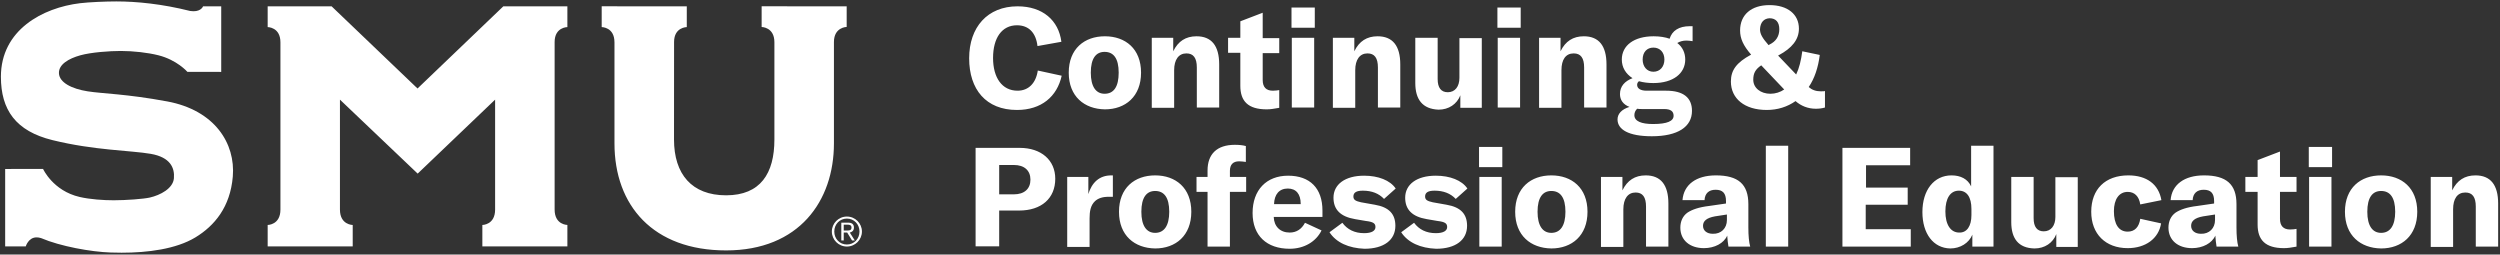 <svg width="717" height="73" viewBox="0 0 717 73" fill="none" xmlns="http://www.w3.org/2000/svg">
<rect x="0" y="0" width="717" height="73" fill="#333333" stroke="none"/>
<g clip-path="url(#clip0_2450_2506)">
<g clip-path="url(#clip1_2450_2506)">
<path d="M277.955 16.719C277.955 7.776 283.227 1.814 291.839 1.814C299.046 1.814 303.615 5.847 304.406 11.985L297.552 13.212C297.112 9.442 295.091 7.25 291.664 7.25C287.358 7.25 284.809 10.845 284.809 16.632C284.809 22.243 287.358 26.013 291.839 26.013C295.003 26.013 297.112 23.821 297.639 20.227L304.494 21.717C303.176 27.679 298.694 31.537 291.664 31.537C282.788 31.537 277.955 25.663 277.955 16.719ZM306.515 20.84C306.515 14.001 310.997 10.406 316.885 10.406C322.773 10.406 327.255 14.001 327.255 20.84C327.255 27.679 322.773 31.362 316.885 31.362C310.997 31.274 306.515 27.679 306.515 20.84ZM320.839 20.84C320.839 16.719 319.346 14.878 316.797 14.878C314.336 14.878 312.843 16.719 312.843 20.84C312.843 24.873 314.336 26.89 316.797 26.89C319.433 26.89 320.839 24.873 320.839 20.84ZM330.33 30.836V10.845H336.482V14.703C337.888 11.809 340.085 10.406 343.161 10.406C347.467 10.406 349.664 13.124 349.664 18.473V30.836H343.249V19.35C343.249 16.632 342.282 15.316 340.261 15.316C338.064 15.316 336.745 17.07 336.745 20.139V30.923H330.33V30.836ZM352.212 15.141V10.845H355.727V6.11L362.142 3.655V10.932H366.888V15.229H362.142V22.945C362.142 24.961 363.109 26.013 365.042 26.013C365.833 26.013 366.273 25.926 366.888 25.838V30.923C365.394 31.186 364.427 31.362 363.285 31.362C357.924 31.362 355.727 28.994 355.727 24.61V15.141H352.212ZM370.403 7.951V2.165H377.082V7.951H370.403ZM370.491 30.836V10.845H376.906V30.836H370.491ZM382.267 30.836V10.845H388.418V14.703C389.824 11.809 392.021 10.406 395.097 10.406C399.403 10.406 401.6 13.124 401.6 18.473V30.836H395.185V19.35C395.185 16.632 394.218 15.316 392.197 15.316C390 15.316 388.682 17.07 388.682 20.139V30.923H382.267V30.836ZM405.906 23.821V10.845H412.321V22.682C412.321 25.137 413.288 26.452 415.221 26.452C417.33 26.452 418.561 24.786 418.561 22.331V10.932H424.976V30.923H418.824V27.329C417.857 29.871 415.485 31.45 412.585 31.45C407.927 31.274 405.906 28.468 405.906 23.821ZM429.457 7.951V2.165H436.136V7.951H429.457ZM429.545 30.836V10.845H435.96V30.836H429.545ZM441.409 30.836V10.845H447.56V14.703C448.967 11.809 451.163 10.406 454.239 10.406C458.545 10.406 460.742 13.124 460.742 18.473V30.836H454.327V19.35C454.327 16.632 453.36 15.316 451.339 15.316C449.054 15.316 447.824 17.07 447.824 20.139V30.923H441.409V30.836ZM485.436 11.809C484.821 11.722 484.206 11.634 483.679 11.634C482.624 11.634 481.745 11.897 481.042 12.335C482.536 13.475 483.327 15.141 483.327 17.07C483.327 21.103 479.812 23.821 474.188 23.821C472.694 23.821 471.288 23.646 470.057 23.295C469.706 23.558 469.53 23.909 469.53 24.348C469.53 25.312 470.409 26.013 472.254 26.013H477.879C482.8 26.013 485.26 28.03 485.26 31.8C485.26 36.359 481.218 39.078 473.748 39.078C467.07 39.078 463.906 37.149 463.906 34.255C463.906 32.677 465.048 31.362 467.333 30.66C465.488 29.959 464.609 28.644 464.609 26.978C464.609 24.786 465.927 23.295 468.212 22.419C466.279 21.191 465.136 19.35 465.136 17.07C465.136 13.037 468.651 10.406 474.276 10.406C476.033 10.406 477.615 10.669 478.845 11.108C479.548 8.828 481.482 7.513 484.645 7.513C484.909 7.513 485.173 7.513 485.436 7.513V11.809V11.809ZM470.936 31.274C470.409 31.274 469.97 31.274 469.53 31.186C469.003 31.712 468.739 32.326 468.739 33.028C468.739 34.781 470.76 35.57 474.1 35.57C478.23 35.57 479.988 34.694 479.988 33.203C479.988 31.888 479.109 31.274 477.263 31.274H470.936ZM477.351 17.07C477.351 15.053 476.121 13.651 474.188 13.651C472.342 13.651 471.112 14.966 471.112 17.07C471.112 19.087 472.342 20.577 474.188 20.577C476.121 20.577 477.351 19.087 477.351 17.07ZM523.4 26.101V30.836C522.521 31.099 521.642 31.186 520.763 31.186C518.566 31.186 516.545 30.397 514.963 28.994C512.591 30.66 509.779 31.537 506.703 31.537C500.376 31.537 496.421 28.293 496.421 23.383C496.421 20.139 498.003 17.947 502.221 15.667C499.936 13.037 499.057 11.02 499.057 8.741C499.057 4.269 502.221 1.463 507.494 1.463C512.679 1.463 515.93 4.094 515.93 8.214C515.93 11.371 513.909 13.826 510.13 15.843L509.954 15.93L515.139 21.366C516.018 19.525 516.545 17.333 516.897 14.703L521.906 15.755C521.466 19.35 520.412 22.506 518.742 24.961C519.621 25.75 520.763 26.189 522.169 26.189C523.048 26.189 523.224 26.189 523.4 26.101ZM507.757 26.89C509.163 26.89 510.569 26.452 511.712 25.663L505.121 18.736C503.451 19.876 502.836 21.016 502.836 22.857C502.836 25.224 504.945 26.89 507.757 26.89ZM504.769 8.39C504.769 9.705 505.385 10.845 507.23 12.949L507.494 12.774C509.339 11.897 510.306 10.406 510.306 8.39C510.306 6.373 509.339 5.233 507.494 5.233C505.912 5.321 504.857 6.373 504.769 8.39ZM292.455 42.409C298.606 42.409 302.649 45.917 302.649 51.265C302.649 56.877 298.694 60.384 292.279 60.384H286.567V70.642H279.8V42.409H292.455ZM290.785 55.737C293.773 55.737 295.53 54.158 295.53 51.528C295.53 48.898 293.773 47.319 290.785 47.319H286.567V55.737H290.785ZM312.052 55.912C313.106 52.317 315.303 50.3 318.73 50.3H319.17V56.438C318.73 56.438 318.467 56.438 317.939 56.438C316.182 56.438 314.952 56.877 314.073 57.666C312.755 58.893 312.491 60.647 312.491 62.663V70.817H306.076V50.739H312.139V55.912H312.052ZM320.927 60.734C320.927 53.895 325.409 50.3 331.297 50.3C337.185 50.3 341.667 53.895 341.667 60.734C341.667 67.573 337.185 71.256 331.297 71.256C325.409 71.168 320.927 67.573 320.927 60.734ZM335.339 60.734C335.339 56.614 333.846 54.772 331.297 54.772C328.836 54.772 327.342 56.614 327.342 60.734C327.342 64.768 328.836 66.784 331.297 66.784C333.846 66.784 335.339 64.768 335.339 60.734ZM352.739 50.739H357.397V55.035H352.739V70.73H346.324V55.035H343.161V50.739H346.324V48.898C346.324 44.163 349.049 41.533 354.145 41.533C355.288 41.533 356.342 41.62 357.309 41.883V46.443C356.606 46.355 355.991 46.267 355.376 46.267C353.618 46.267 352.739 47.232 352.739 48.985V50.739ZM379.191 62.225H365.306C365.394 64.943 367.152 66.697 369.876 66.697C371.809 66.697 373.303 65.732 374.27 63.891L379.015 66.083C377.433 69.327 374.006 71.344 369.876 71.344C363.285 71.344 359.242 67.573 359.242 61.085C359.242 54.509 363.197 50.388 369.436 50.388C375.676 50.388 379.279 53.983 379.279 60.384V62.225H379.191ZM373.039 58.63V58.455C373.039 55.649 371.721 54.071 369.348 54.071C366.888 54.071 365.482 55.737 365.394 58.542H373.039V58.63ZM381.3 66.609L384.991 63.891C386.397 65.82 388.506 66.872 391.23 66.872C393.427 66.872 394.482 66.171 394.482 65.118C394.482 64.066 393.867 63.628 391.67 63.365L388.594 62.839C384.464 62.137 382.442 60.121 382.442 56.701C382.442 52.931 385.694 50.388 391.23 50.388C395.273 50.388 398.7 51.703 400.282 54.071L396.942 57.052C395.448 55.474 393.427 54.684 390.879 54.684C389.033 54.684 388.154 55.211 388.154 56.35C388.154 57.315 388.77 57.666 390.351 58.016L394.306 58.718C398.436 59.419 400.194 61.436 400.194 64.768C400.194 68.801 396.942 71.344 391.318 71.344C386.836 71.168 383.233 69.59 381.3 66.609ZM401.864 66.609L405.554 63.891C406.961 65.82 409.07 66.872 411.794 66.872C413.991 66.872 415.045 66.171 415.045 65.118C415.045 64.066 414.43 63.628 412.233 63.365L409.157 62.839C405.027 62.137 403.006 60.121 403.006 56.701C403.006 52.931 406.257 50.388 411.794 50.388C415.836 50.388 419.264 51.703 420.845 54.071L417.506 57.052C416.012 55.474 413.991 54.684 411.442 54.684C409.597 54.684 408.718 55.211 408.718 56.35C408.718 57.315 409.333 57.666 410.915 58.016L414.87 58.718C419 59.419 420.757 61.436 420.757 64.768C420.757 68.801 417.506 71.344 411.882 71.344C407.4 71.168 403.797 69.59 401.864 66.609ZM424.185 47.933V42.146H430.864V47.933H424.185ZM424.273 70.73V50.739H430.688V70.73H424.273ZM434.554 60.734C434.554 53.895 439.036 50.3 444.924 50.3C450.812 50.3 455.294 53.895 455.294 60.734C455.294 67.573 450.812 71.256 444.924 71.256C439.036 71.168 434.554 67.573 434.554 60.734ZM448.967 60.734C448.967 56.614 447.473 54.772 444.924 54.772C442.464 54.772 440.97 56.614 440.97 60.734C440.97 64.768 442.464 66.784 444.924 66.784C447.473 66.784 448.967 64.768 448.967 60.734ZM459.16 70.73V50.739H465.312V54.597C466.718 51.703 468.915 50.3 471.991 50.3C476.297 50.3 478.494 53.019 478.494 58.367V70.73H472.079V59.244C472.079 56.526 471.112 55.211 469.091 55.211C466.894 55.211 465.576 56.964 465.576 60.033V70.817H459.16V70.73ZM481.921 65.294C481.921 63.453 482.624 61.962 483.942 60.997C485.26 60.121 487.194 59.419 490.182 59.069L495.015 58.367V57.666C495.015 55.386 494.048 54.422 492.027 54.422C490.094 54.422 488.951 55.474 488.863 57.403H482.536C482.888 52.931 486.491 50.3 492.115 50.3C498.53 50.3 501.43 52.843 501.43 58.542V65.206C501.43 67.573 501.606 69.502 501.957 70.73H495.718C495.542 69.765 495.454 68.713 495.366 67.573C494.4 69.765 491.763 71.168 488.688 71.168C484.645 71.168 481.921 68.889 481.921 65.294ZM495.279 63.102V61.523L491.851 62.05C489.479 62.488 488.424 63.365 488.424 64.768C488.424 66.171 489.566 67.047 491.236 67.047C493.609 67.135 495.279 65.469 495.279 63.102ZM512.854 41.796V70.73H506.439V41.796H512.854V41.796ZM547.127 53.808V58.718H535.088V65.732H548.006V70.73H528.409V42.409H547.83V47.407H535.175V53.808H547.127ZM551.345 60.822C551.345 54.509 554.685 50.3 559.694 50.3C562.33 50.3 564.351 51.353 565.318 53.457V41.796H571.733V70.73H565.669V67.31C564.703 69.678 562.242 71.256 559.342 71.256C554.509 71.168 551.345 67.047 551.345 60.822ZM565.406 61.699V59.945C565.406 56.526 564.088 54.684 561.803 54.684C559.342 54.684 557.936 56.877 557.936 60.647C557.936 64.417 559.43 66.697 561.891 66.697C564.088 66.784 565.406 64.855 565.406 61.699ZM576.83 63.715V50.739H583.245V62.576C583.245 65.031 584.212 66.346 586.145 66.346C588.254 66.346 589.484 64.68 589.484 62.225V50.827H595.9V70.817H589.748V67.135C588.781 69.678 586.409 71.256 583.509 71.256C578.851 71.168 576.83 68.362 576.83 63.715ZM599.766 60.734C599.766 54.246 603.809 50.3 610.4 50.3C615.672 50.3 619.1 52.843 619.89 57.403L613.827 58.63C613.475 56.263 612.157 55.035 610.224 55.035C607.763 55.035 606.269 57.139 606.269 60.559C606.269 64.329 607.675 66.433 610.224 66.433C612.245 66.433 613.475 65.118 613.827 62.751L619.803 64.066C619.1 68.45 615.321 71.168 610.224 71.168C603.897 71.168 599.766 67.135 599.766 60.734ZM621.912 65.294C621.912 63.453 622.615 61.962 623.933 60.997C625.251 60.121 627.184 59.419 630.172 59.069L635.006 58.367V57.666C635.006 55.386 634.039 54.422 632.018 54.422C630.084 54.422 628.942 55.474 628.854 57.403H622.527C622.878 52.931 626.481 50.3 632.106 50.3C638.521 50.3 641.421 52.843 641.421 58.542V65.206C641.421 67.573 641.597 69.502 641.948 70.73H635.709C635.533 69.765 635.445 68.713 635.357 67.573C634.39 69.765 631.754 71.168 628.678 71.168C624.636 71.168 621.912 68.889 621.912 65.294ZM635.269 63.102V61.523L631.842 62.05C629.469 62.488 628.415 63.365 628.415 64.768C628.415 66.171 629.557 67.047 631.227 67.047C633.6 67.135 635.269 65.469 635.269 63.102ZM643.969 55.035V50.739H647.484V45.917L653.9 43.462V50.739H658.645V55.035H653.9V62.751C653.9 64.768 654.866 65.82 656.799 65.82C657.59 65.82 658.03 65.732 658.645 65.644V70.73C657.151 70.993 656.184 71.168 655.042 71.168C649.681 71.168 647.484 68.801 647.484 64.417V55.035H643.969ZM662.16 47.933V42.146H668.839V47.933H662.16ZM662.248 70.73V50.739H668.663V70.73H662.248ZM672.53 60.734C672.53 53.895 677.012 50.3 682.899 50.3C688.787 50.3 693.269 53.895 693.269 60.734C693.269 67.573 688.787 71.256 682.899 71.256C677.012 71.168 672.53 67.573 672.53 60.734ZM686.942 60.734C686.942 56.614 685.448 54.772 682.899 54.772C680.439 54.772 678.945 56.614 678.945 60.734C678.945 64.768 680.439 66.784 682.899 66.784C685.448 66.784 686.942 64.768 686.942 60.734ZM697.136 70.73V50.739H703.287V54.597C704.693 51.703 706.89 50.3 709.966 50.3C714.272 50.3 716.469 53.019 716.469 58.367V70.73H710.054V59.244C710.054 56.526 709.087 55.211 707.066 55.211C704.781 55.211 703.551 56.964 703.551 60.033V70.817H697.136V70.73Z" fill="white"/>
<g clip-path="url(#clip2_2450_2506)">
<path d="M242.828 1.811V7.723C242.828 7.723 239.173 7.768 239.173 12.048V41.12C239.173 57.634 229.186 71.819 208.247 71.819C187.309 71.819 176.231 58.952 176.231 41.12V12.098L176.226 12.101C176.226 7.768 172.565 7.768 172.565 7.768V1.805L187.419 1.811H196.97V7.77C196.97 7.77 193.323 7.77 193.323 12.05L193.306 40.007C193.306 49.935 198.389 56.014 208.247 56.014C218.106 56.014 222.098 49.734 222.098 40.007V12.093C222.098 7.768 218.437 7.742 218.437 7.742V1.805L242.826 1.811H242.828ZM159.067 60.11V12.05C159.067 7.77 162.725 7.773 162.725 7.773V1.807H144.363L119.745 25.381L95.097 1.807H76.767V7.771C76.767 7.771 80.428 7.768 80.428 12.129V60.123C80.428 64.522 76.767 64.522 76.767 64.522V70.665H101.157V64.522C101.157 64.522 97.496 64.522 97.496 60.11V28.575L119.789 49.793L141.997 28.575V60.11C141.997 64.522 138.339 64.522 138.339 64.522V70.665H162.725V64.511C162.725 64.511 159.067 64.52 159.067 60.108V60.11ZM33.367 0.409C30.335 0.409 25.552 0.607 22.956 0.92C12.202 2.217 0.26 8.616 0.26 22.002C0.26 31.527 4.525 37.599 15.052 40.188C27.056 43.141 37.553 43.137 43.222 44.12C48.893 45.103 50.126 48.163 49.879 51.125C49.632 54.074 45.956 55.971 42.975 56.655C41.166 57.069 36.099 57.44 32.607 57.44C29.716 57.44 25.866 57.185 22.858 56.493C15.174 54.723 12.348 48.445 12.348 48.445L1.481 48.462V70.665H7.39C7.39 70.665 8.134 68.077 10.492 68.077C10.878 68.077 11.309 68.14 11.792 68.291C17.305 70.648 26.106 72.238 31.745 72.422C32.815 72.457 33.859 72.477 34.878 72.477C42.343 72.477 50.495 71.448 56.044 68.081C61.525 64.756 66.033 59.38 66.769 50.631C67.565 41.159 61.623 31.616 47.936 29.084C36.133 26.901 29.615 26.898 25.11 26.188C20.603 25.479 17.026 23.686 16.904 21.017C16.789 18.488 19.684 16.792 23.052 15.857C26.168 14.99 31.448 14.617 34.643 14.617C38.242 14.617 42.404 15.089 45.443 15.857C50.751 17.197 53.69 20.544 53.745 20.607C54.108 20.593 63.447 20.622 63.447 20.622V1.807H58.241C58.241 1.807 57.761 3.224 55.492 3.224C55.202 3.224 54.885 3.2 54.535 3.147C46.518 1.13 39.156 0.409 33.367 0.409ZM241.982 66.115V64.434H243.094C243.632 64.434 244.21 64.544 244.21 65.257C244.21 66.149 243.452 66.113 242.787 66.113H241.982V66.115ZM241.982 66.699H242.972L244.364 68.969H245.157L243.721 66.699C244.316 66.575 244.911 66.171 244.911 65.27C244.911 64.37 244.399 63.857 243.257 63.857H241.286V68.969H241.982V66.699V66.699ZM246.504 66.405C246.504 68.481 244.954 70.125 242.884 70.125C240.815 70.125 239.273 68.481 239.273 66.405C239.273 64.33 240.818 62.689 242.884 62.689C244.951 62.689 246.504 64.334 246.504 66.405ZM247.201 66.405C247.201 64.045 245.275 62.105 242.884 62.105C240.494 62.105 238.572 64.045 238.572 66.405C238.572 68.766 240.506 70.711 242.884 70.711C245.263 70.711 247.201 68.771 247.201 66.405Z" fill="white"/>
</g>
</g>
</g>
<defs>
<clipPath id="clip0_2450_2506">
<rect width="716.727" height="73" fill="white"/>
</clipPath>
<clipPath id="clip1_2450_2506">
<rect width="716.727" height="73" fill="white"/>
</clipPath>
<clipPath id="clip2_2450_2506">
<rect width="246.941" height="72.137" fill="white" transform="translate(0.26 0.409)"/>
</clipPath>
</defs>
</svg>
